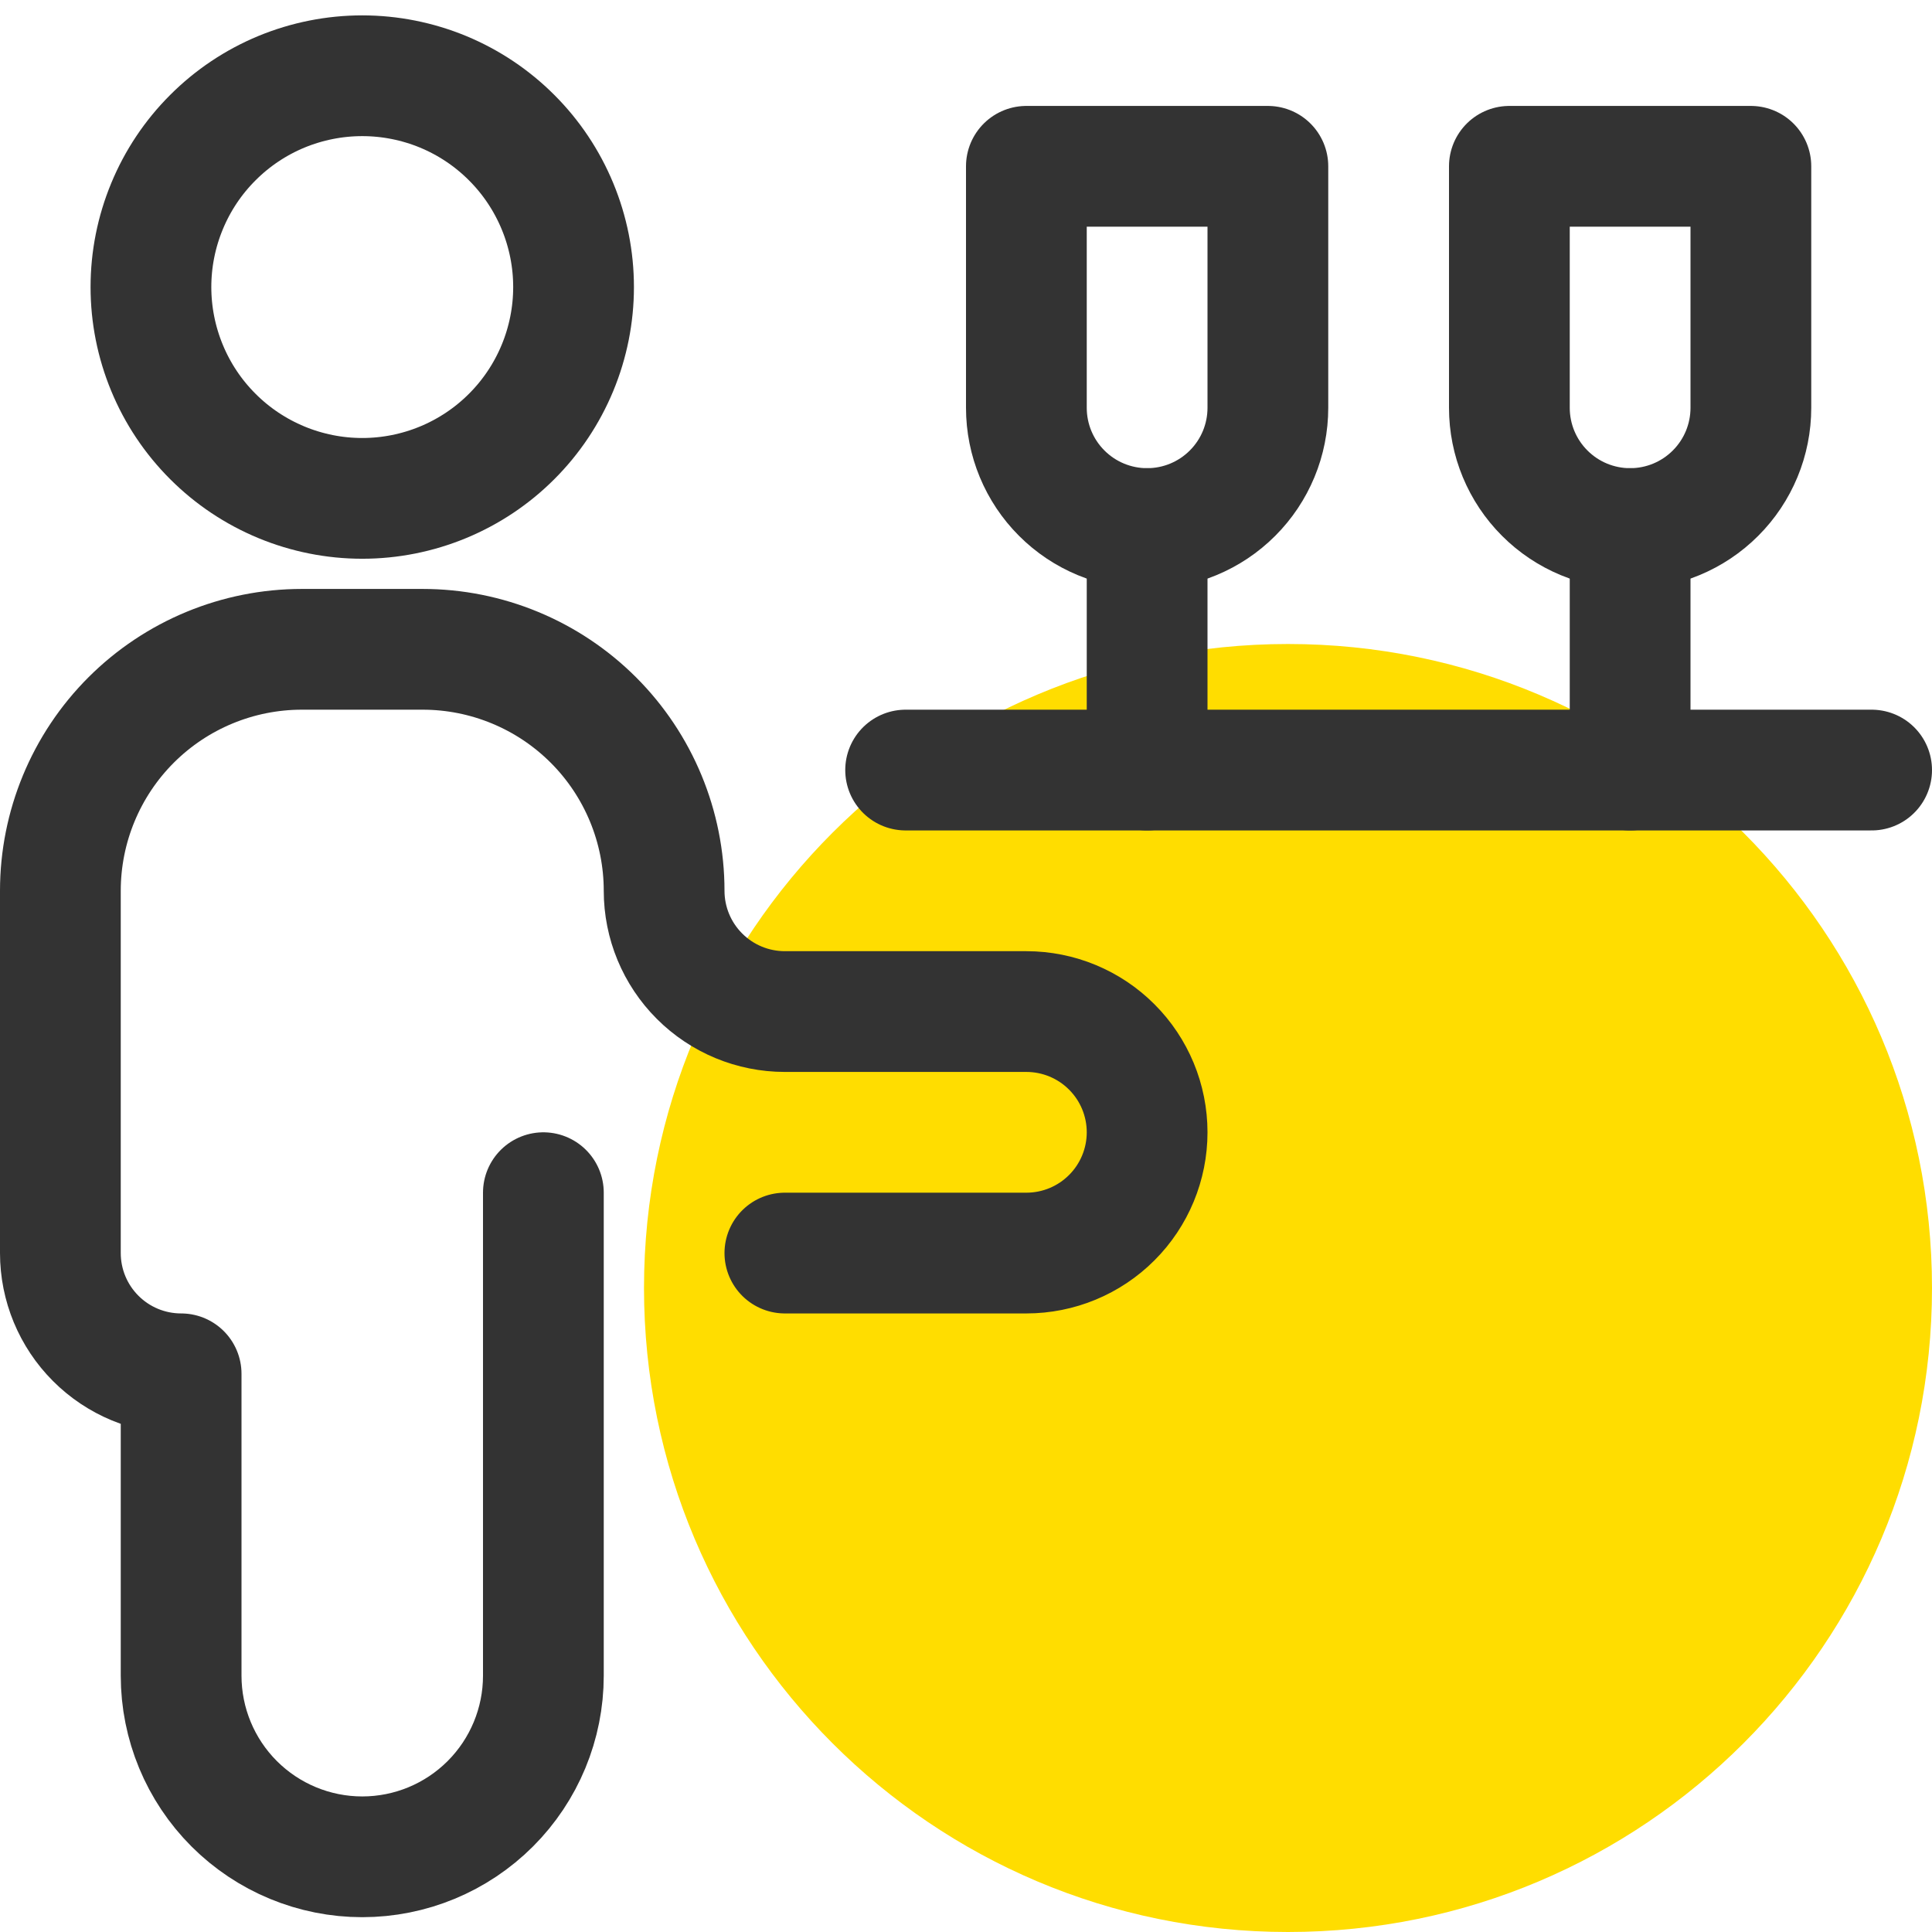 <svg width="48" height="48" viewBox="0 0 48 48" fill="none" xmlns="http://www.w3.org/2000/svg">
<path d="M32 48C40.837 48 48 40.837 48 32C48 23.163 40.837 16 32 16C23.163 16 16 23.163 16 32C16 40.837 23.163 48 32 48Z" fill="#FFDD00"/>
<path d="M3.75 7.132C3.75 7.821 3.886 8.504 4.15 9.141C4.413 9.778 4.8 10.357 5.288 10.844C5.775 11.332 6.354 11.718 6.991 11.982C7.628 12.246 8.311 12.382 9 12.382C9.689 12.382 10.372 12.246 11.009 11.982C11.646 11.718 12.225 11.332 12.712 10.844C13.2 10.357 13.586 9.778 13.85 9.141C14.114 8.504 14.25 7.821 14.25 7.132C14.25 6.442 14.114 5.76 13.85 5.123C13.586 4.486 13.2 3.907 12.712 3.42C12.225 2.932 11.646 2.545 11.009 2.281C10.372 2.018 9.689 1.882 9 1.882C8.311 1.882 7.628 2.018 6.991 2.281C6.354 2.545 5.775 2.932 5.288 3.42C4.8 3.907 4.413 4.486 4.15 5.123C3.886 5.76 3.75 6.442 3.75 7.132V7.132Z" stroke="#333333" stroke-width="3" stroke-linecap="round" stroke-linejoin="round"/>
<path d="M19.5 31.132H25.5C26.296 31.132 27.059 30.816 27.621 30.253C28.184 29.691 28.5 28.927 28.5 28.132C28.5 27.336 28.184 26.573 27.621 26.011C27.059 25.448 26.296 25.132 25.5 25.132H19.5C18.704 25.132 17.941 24.816 17.379 24.253C16.816 23.691 16.5 22.927 16.5 22.132C16.5 20.541 15.868 19.014 14.743 17.889C13.617 16.764 12.091 16.132 10.5 16.132H7.5C5.909 16.132 4.383 16.764 3.257 17.889C2.132 19.014 1.5 20.541 1.5 22.132V31.132C1.5 31.927 1.816 32.691 2.379 33.253C2.941 33.816 3.704 34.132 4.5 34.132V41.632C4.5 42.825 4.974 43.97 5.818 44.814C6.662 45.658 7.807 46.132 9 46.132C10.194 46.132 11.338 45.658 12.182 44.814C13.026 43.97 13.5 42.825 13.5 41.632V29.632" stroke="#333333" stroke-width="3" stroke-linecap="round" stroke-linejoin="round"/>
<path d="M22.5 19.132H46.5" stroke="#333333" stroke-width="3" stroke-linecap="round" stroke-linejoin="round"/>
<path d="M31.5 10.132C31.5 10.928 31.184 11.691 30.621 12.253C30.059 12.816 29.296 13.132 28.5 13.132C27.704 13.132 26.941 12.816 26.379 12.253C25.816 11.691 25.5 10.928 25.5 10.132V4.132H31.5V10.132Z" stroke="#333333" stroke-width="3" stroke-linecap="round" stroke-linejoin="round"/>
<path d="M28.5 13.132V19.132" stroke="#333333" stroke-width="3" stroke-linecap="round" stroke-linejoin="round"/>
<path d="M43.5 10.132C43.5 10.928 43.184 11.691 42.621 12.253C42.059 12.816 41.296 13.132 40.5 13.132C39.704 13.132 38.941 12.816 38.379 12.253C37.816 11.691 37.5 10.928 37.5 10.132V4.132H43.5V10.132Z" stroke="#333333" stroke-width="3" stroke-linecap="round" stroke-linejoin="round"/>
<path d="M40.5 13.132V19.132" stroke="#333333" stroke-width="3" stroke-linecap="round" stroke-linejoin="round"/>
</svg>
